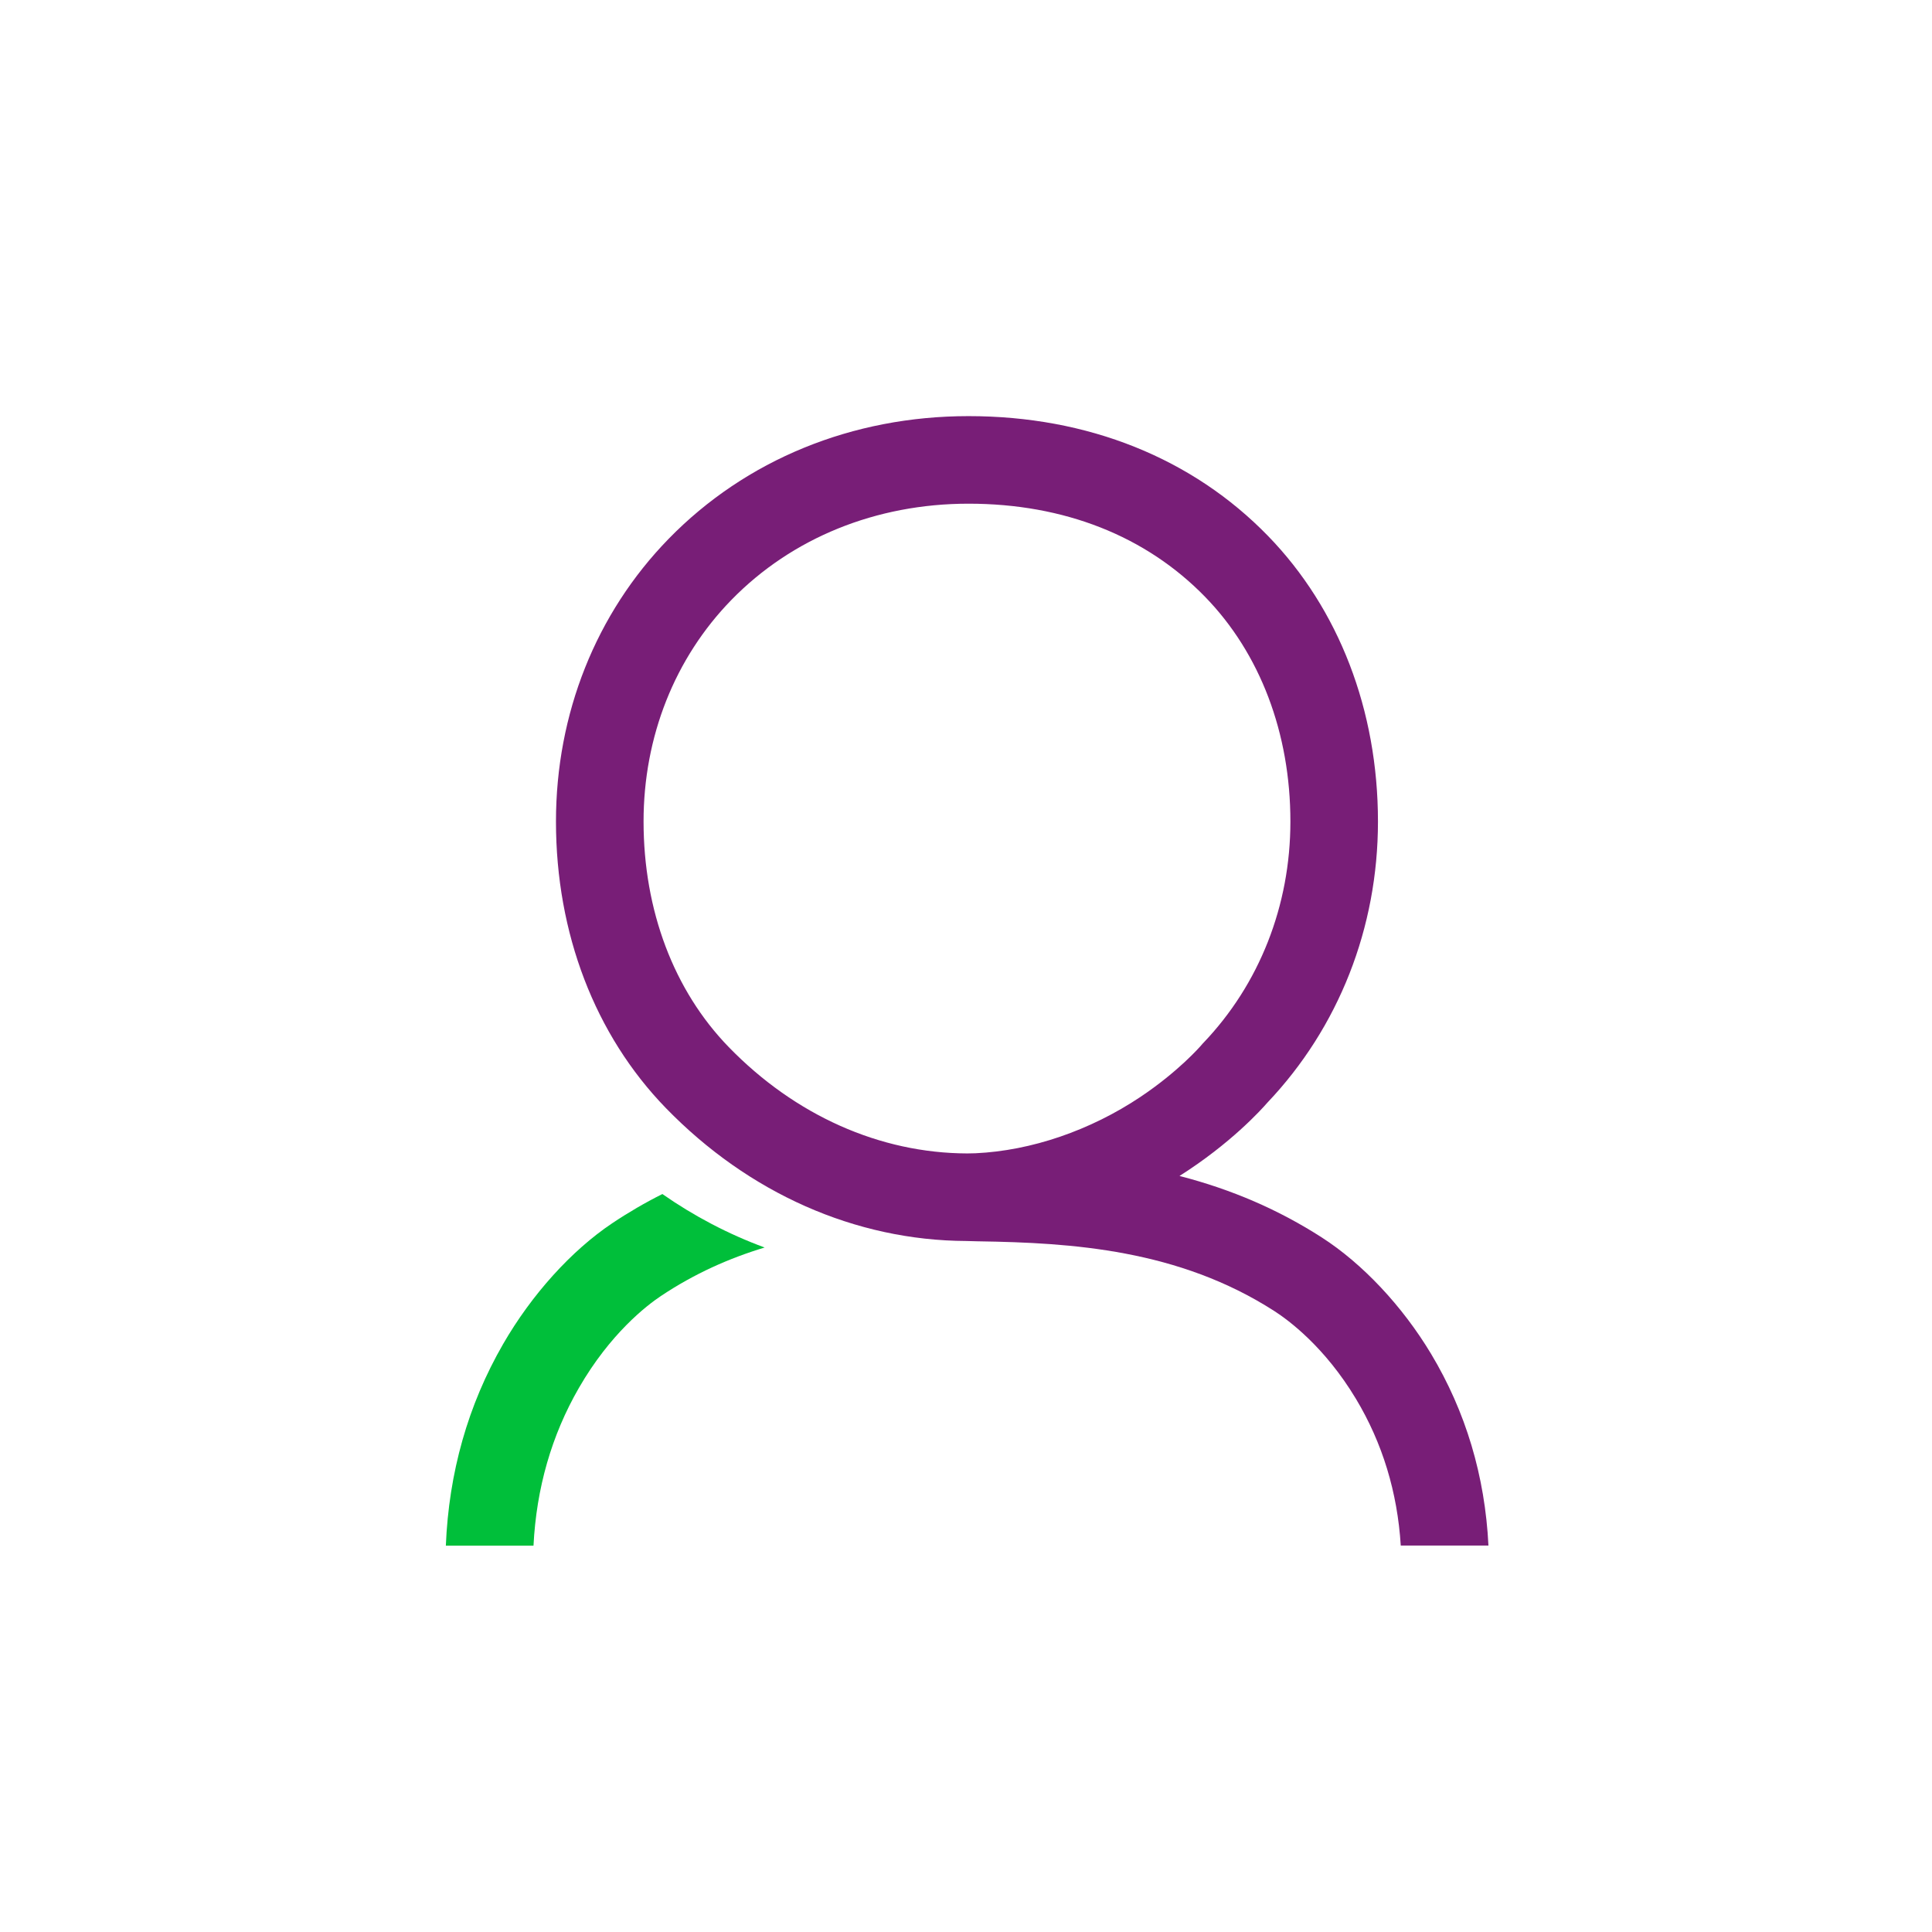 <svg width="65" height="65" viewBox="0 0 65 65" fill="none" xmlns="http://www.w3.org/2000/svg">
<path d="M17.949 52.001C18.046 50.069 18.558 48.286 19.477 46.694C20.532 44.864 21.755 43.924 22.232 43.605C23.363 42.849 24.539 42.329 25.725 41.971C24.496 41.518 23.342 40.91 22.285 40.172C21.702 40.464 21.139 40.792 20.594 41.157C19.224 42.075 17.886 43.556 16.925 45.222C15.746 47.266 15.1 49.544 15 52.001H17.949Z" fill="#00BF3A"/>
<path d="M32.511 41.752L32.919 41.763L32.938 41.763C36.055 41.812 39.65 42.036 42.874 44.109C43.35 44.415 44.569 45.314 45.619 47.062C46.511 48.547 47.016 50.205 47.127 51.999H50.077C49.962 49.661 49.314 47.493 48.145 45.546C47.18 43.94 45.84 42.513 44.467 41.631C43.017 40.699 41.444 40.018 39.683 39.564C41.404 38.474 42.426 37.343 42.642 37.095C45.039 34.57 46.36 31.214 46.36 27.64C46.36 23.898 45.046 20.486 42.661 18.031C41.395 16.729 39.888 15.722 38.18 15.036C36.466 14.349 34.584 14 32.584 14C28.674 14 25.091 15.466 22.496 18.128C20.051 20.636 18.705 24.014 18.705 27.64C18.705 31.401 20.018 34.824 22.402 37.279C25.189 40.147 28.778 41.735 32.511 41.752ZM24.606 20.185C26.642 18.096 29.476 16.946 32.585 16.946C35.799 16.946 38.553 18.032 40.548 20.084C42.397 21.986 43.414 24.669 43.414 27.64C43.414 30.466 42.373 33.113 40.483 35.09L40.452 35.122L40.418 35.163C40.374 35.214 39.648 36.048 38.371 36.903C36.678 38.035 34.697 38.713 32.821 38.8L32.54 38.806C29.6 38.797 26.75 37.526 24.517 35.227C22.67 33.325 21.652 30.631 21.652 27.64C21.651 24.787 22.701 22.139 24.606 20.185Z" fill="#781E77"/>
</svg>
